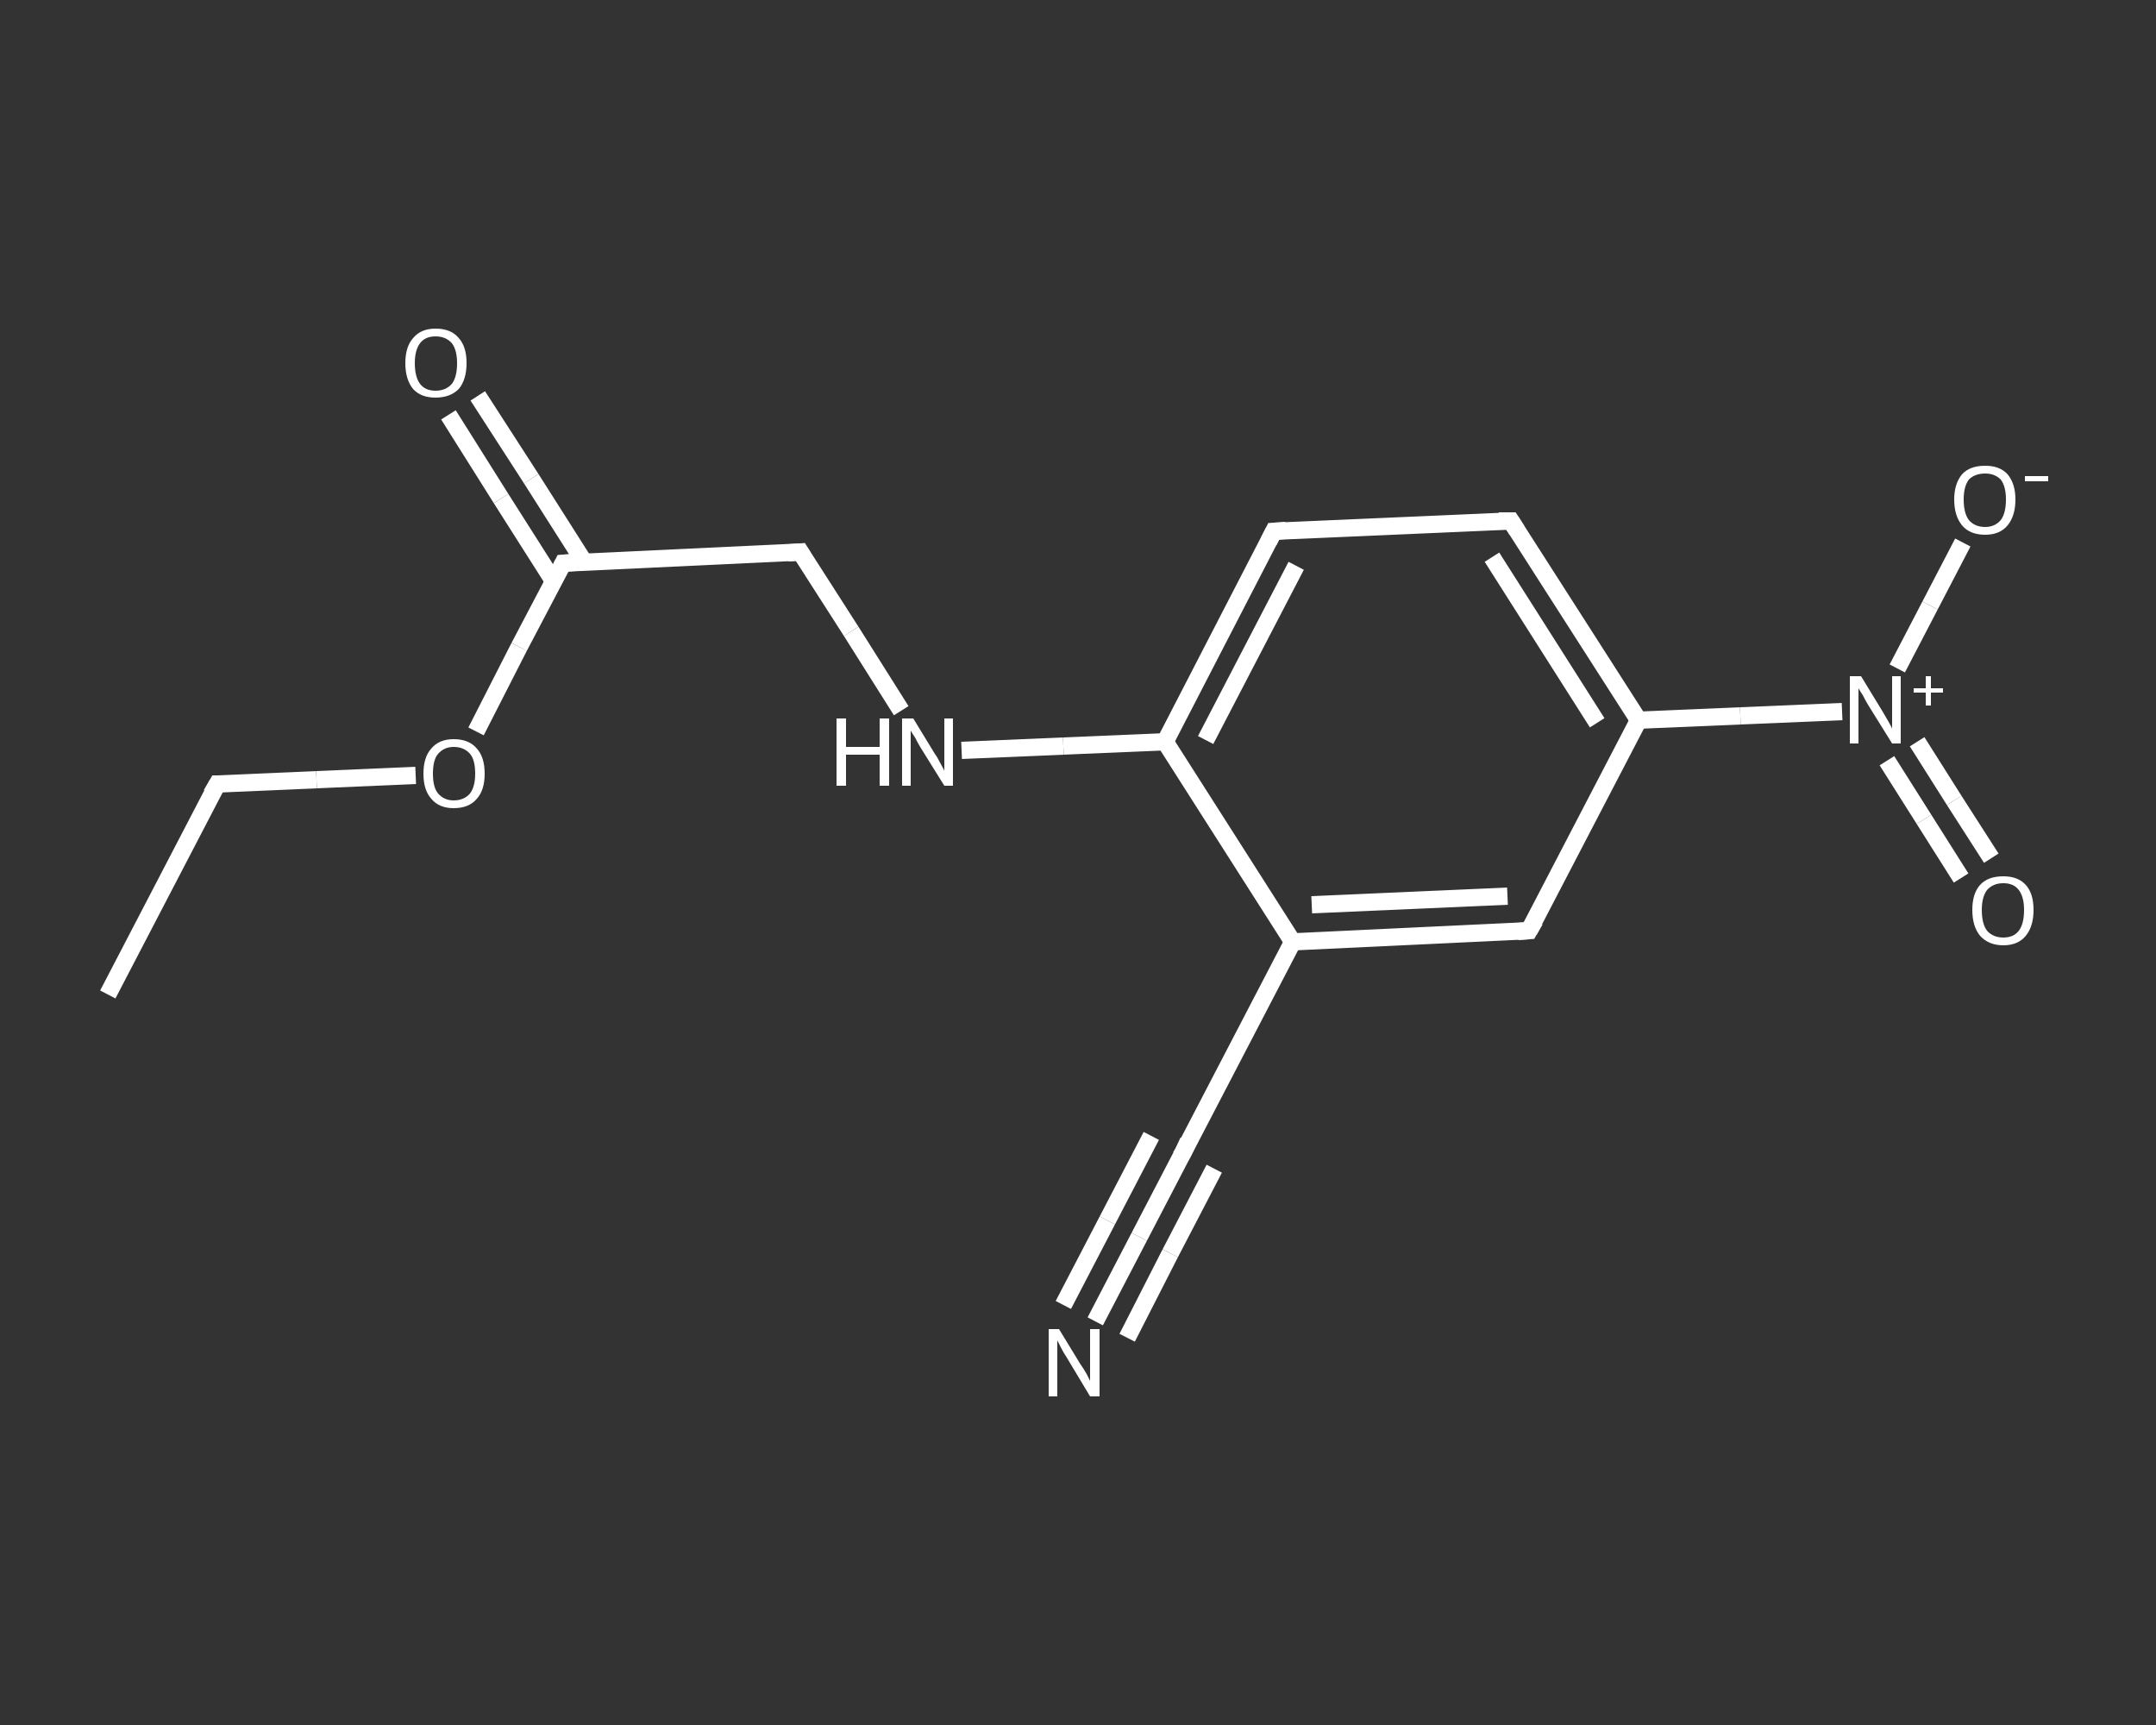 <?xml version='1.0' encoding='iso-8859-1'?>
<svg version='1.1' baseProfile='full'
              xmlns='http://www.w3.org/2000/svg'
                      xmlns:rdkit='http://www.rdkit.org/xml'
                      xmlns:xlink='http://www.w3.org/1999/xlink'
                  xml:space='preserve'
width='250px' height='200px' viewBox='0 0 250 200'>
<rect x="0" y="0" width="250" height="200" fill="#333333" stroke="none"/>
<!-- END OF HEADER -->
<rect style='opacity:1.0;fill:transparent;stroke:none' width='250.0' height='200.0' x='0.0' y='0.0'> </rect>
<path class='bond-0 atom-0 atom-1' d='M 12.5,115.3 L 25.2,90.9' style='fill:none;fill-rule:evenodd;stroke:#FFFFFF;stroke-width:2.0px;stroke-linecap:butt;stroke-linejoin:miter;stroke-opacity:1' />
<path class='bond-1 atom-1 atom-2' d='M 25.2,90.9 L 36.7,90.4' style='fill:none;fill-rule:evenodd;stroke:#FFFFFF;stroke-width:2.0px;stroke-linecap:butt;stroke-linejoin:miter;stroke-opacity:1' />
<path class='bond-1 atom-1 atom-2' d='M 36.7,90.4 L 48.2,89.9' style='fill:none;fill-rule:evenodd;stroke:#FFFFFF;stroke-width:2.0px;stroke-linecap:butt;stroke-linejoin:miter;stroke-opacity:1' />
<path class='bond-2 atom-2 atom-3' d='M 55.2,84.8 L 60.2,75.0' style='fill:none;fill-rule:evenodd;stroke:#FFFFFF;stroke-width:2.0px;stroke-linecap:butt;stroke-linejoin:miter;stroke-opacity:1' />
<path class='bond-2 atom-2 atom-3' d='M 60.2,75.0 L 65.3,65.3' style='fill:none;fill-rule:evenodd;stroke:#FFFFFF;stroke-width:2.0px;stroke-linecap:butt;stroke-linejoin:miter;stroke-opacity:1' />
<path class='bond-3 atom-3 atom-4' d='M 67.7,65.1 L 61.6,55.5' style='fill:none;fill-rule:evenodd;stroke:#FFFFFF;stroke-width:2.0px;stroke-linecap:butt;stroke-linejoin:miter;stroke-opacity:1' />
<path class='bond-3 atom-3 atom-4' d='M 61.6,55.5 L 55.4,45.9' style='fill:none;fill-rule:evenodd;stroke:#FFFFFF;stroke-width:2.0px;stroke-linecap:butt;stroke-linejoin:miter;stroke-opacity:1' />
<path class='bond-3 atom-3 atom-4' d='M 64.2,67.4 L 58.1,57.8' style='fill:none;fill-rule:evenodd;stroke:#FFFFFF;stroke-width:2.0px;stroke-linecap:butt;stroke-linejoin:miter;stroke-opacity:1' />
<path class='bond-3 atom-3 atom-4' d='M 58.1,57.8 L 52.0,48.1' style='fill:none;fill-rule:evenodd;stroke:#FFFFFF;stroke-width:2.0px;stroke-linecap:butt;stroke-linejoin:miter;stroke-opacity:1' />
<path class='bond-4 atom-3 atom-5' d='M 65.3,65.3 L 92.8,64.0' style='fill:none;fill-rule:evenodd;stroke:#FFFFFF;stroke-width:2.0px;stroke-linecap:butt;stroke-linejoin:miter;stroke-opacity:1' />
<path class='bond-5 atom-5 atom-6' d='M 92.8,64.0 L 98.7,73.2' style='fill:none;fill-rule:evenodd;stroke:#FFFFFF;stroke-width:2.0px;stroke-linecap:butt;stroke-linejoin:miter;stroke-opacity:1' />
<path class='bond-5 atom-5 atom-6' d='M 98.7,73.2 L 104.5,82.4' style='fill:none;fill-rule:evenodd;stroke:#FFFFFF;stroke-width:2.0px;stroke-linecap:butt;stroke-linejoin:miter;stroke-opacity:1' />
<path class='bond-6 atom-6 atom-7' d='M 111.5,87.0 L 123.3,86.5' style='fill:none;fill-rule:evenodd;stroke:#FFFFFF;stroke-width:2.0px;stroke-linecap:butt;stroke-linejoin:miter;stroke-opacity:1' />
<path class='bond-6 atom-6 atom-7' d='M 123.3,86.5 L 135.1,86.0' style='fill:none;fill-rule:evenodd;stroke:#FFFFFF;stroke-width:2.0px;stroke-linecap:butt;stroke-linejoin:miter;stroke-opacity:1' />
<path class='bond-7 atom-7 atom-8' d='M 135.1,86.0 L 147.7,61.6' style='fill:none;fill-rule:evenodd;stroke:#FFFFFF;stroke-width:2.0px;stroke-linecap:butt;stroke-linejoin:miter;stroke-opacity:1' />
<path class='bond-7 atom-7 atom-8' d='M 139.8,85.8 L 150.3,65.6' style='fill:none;fill-rule:evenodd;stroke:#FFFFFF;stroke-width:2.0px;stroke-linecap:butt;stroke-linejoin:miter;stroke-opacity:1' />
<path class='bond-8 atom-8 atom-9' d='M 147.7,61.6 L 175.2,60.4' style='fill:none;fill-rule:evenodd;stroke:#FFFFFF;stroke-width:2.0px;stroke-linecap:butt;stroke-linejoin:miter;stroke-opacity:1' />
<path class='bond-9 atom-9 atom-10' d='M 175.2,60.4 L 190.0,83.5' style='fill:none;fill-rule:evenodd;stroke:#FFFFFF;stroke-width:2.0px;stroke-linecap:butt;stroke-linejoin:miter;stroke-opacity:1' />
<path class='bond-9 atom-9 atom-10' d='M 173.0,64.6 L 185.2,83.8' style='fill:none;fill-rule:evenodd;stroke:#FFFFFF;stroke-width:2.0px;stroke-linecap:butt;stroke-linejoin:miter;stroke-opacity:1' />
<path class='bond-10 atom-10 atom-11' d='M 190.0,83.5 L 201.8,83.0' style='fill:none;fill-rule:evenodd;stroke:#FFFFFF;stroke-width:2.0px;stroke-linecap:butt;stroke-linejoin:miter;stroke-opacity:1' />
<path class='bond-10 atom-10 atom-11' d='M 201.8,83.0 L 213.6,82.5' style='fill:none;fill-rule:evenodd;stroke:#FFFFFF;stroke-width:2.0px;stroke-linecap:butt;stroke-linejoin:miter;stroke-opacity:1' />
<path class='bond-11 atom-11 atom-12' d='M 218.8,88.2 L 223.1,95.0' style='fill:none;fill-rule:evenodd;stroke:#FFFFFF;stroke-width:2.0px;stroke-linecap:butt;stroke-linejoin:miter;stroke-opacity:1' />
<path class='bond-11 atom-11 atom-12' d='M 223.1,95.0 L 227.4,101.8' style='fill:none;fill-rule:evenodd;stroke:#FFFFFF;stroke-width:2.0px;stroke-linecap:butt;stroke-linejoin:miter;stroke-opacity:1' />
<path class='bond-11 atom-11 atom-12' d='M 222.3,86.0 L 226.6,92.8' style='fill:none;fill-rule:evenodd;stroke:#FFFFFF;stroke-width:2.0px;stroke-linecap:butt;stroke-linejoin:miter;stroke-opacity:1' />
<path class='bond-11 atom-11 atom-12' d='M 226.6,92.8 L 230.9,99.5' style='fill:none;fill-rule:evenodd;stroke:#FFFFFF;stroke-width:2.0px;stroke-linecap:butt;stroke-linejoin:miter;stroke-opacity:1' />
<path class='bond-12 atom-11 atom-13' d='M 220.0,77.5 L 223.8,70.2' style='fill:none;fill-rule:evenodd;stroke:#FFFFFF;stroke-width:2.0px;stroke-linecap:butt;stroke-linejoin:miter;stroke-opacity:1' />
<path class='bond-12 atom-11 atom-13' d='M 223.8,70.2 L 227.6,62.9' style='fill:none;fill-rule:evenodd;stroke:#FFFFFF;stroke-width:2.0px;stroke-linecap:butt;stroke-linejoin:miter;stroke-opacity:1' />
<path class='bond-13 atom-10 atom-14' d='M 190.0,83.5 L 177.3,107.9' style='fill:none;fill-rule:evenodd;stroke:#FFFFFF;stroke-width:2.0px;stroke-linecap:butt;stroke-linejoin:miter;stroke-opacity:1' />
<path class='bond-14 atom-14 atom-15' d='M 177.3,107.9 L 149.9,109.2' style='fill:none;fill-rule:evenodd;stroke:#FFFFFF;stroke-width:2.0px;stroke-linecap:butt;stroke-linejoin:miter;stroke-opacity:1' />
<path class='bond-14 atom-14 atom-15' d='M 174.8,103.9 L 152.1,104.9' style='fill:none;fill-rule:evenodd;stroke:#FFFFFF;stroke-width:2.0px;stroke-linecap:butt;stroke-linejoin:miter;stroke-opacity:1' />
<path class='bond-15 atom-15 atom-16' d='M 149.9,109.2 L 137.2,133.6' style='fill:none;fill-rule:evenodd;stroke:#FFFFFF;stroke-width:2.0px;stroke-linecap:butt;stroke-linejoin:miter;stroke-opacity:1' />
<path class='bond-16 atom-16 atom-17' d='M 137.2,133.6 L 132.1,143.4' style='fill:none;fill-rule:evenodd;stroke:#FFFFFF;stroke-width:2.0px;stroke-linecap:butt;stroke-linejoin:miter;stroke-opacity:1' />
<path class='bond-16 atom-16 atom-17' d='M 132.1,143.4 L 127.0,153.2' style='fill:none;fill-rule:evenodd;stroke:#FFFFFF;stroke-width:2.0px;stroke-linecap:butt;stroke-linejoin:miter;stroke-opacity:1' />
<path class='bond-16 atom-16 atom-17' d='M 140.8,135.5 L 135.7,145.3' style='fill:none;fill-rule:evenodd;stroke:#FFFFFF;stroke-width:2.0px;stroke-linecap:butt;stroke-linejoin:miter;stroke-opacity:1' />
<path class='bond-16 atom-16 atom-17' d='M 135.7,145.3 L 130.7,155.1' style='fill:none;fill-rule:evenodd;stroke:#FFFFFF;stroke-width:2.0px;stroke-linecap:butt;stroke-linejoin:miter;stroke-opacity:1' />
<path class='bond-16 atom-16 atom-17' d='M 133.5,131.7 L 128.4,141.5' style='fill:none;fill-rule:evenodd;stroke:#FFFFFF;stroke-width:2.0px;stroke-linecap:butt;stroke-linejoin:miter;stroke-opacity:1' />
<path class='bond-16 atom-16 atom-17' d='M 128.4,141.5 L 123.3,151.3' style='fill:none;fill-rule:evenodd;stroke:#FFFFFF;stroke-width:2.0px;stroke-linecap:butt;stroke-linejoin:miter;stroke-opacity:1' />
<path class='bond-17 atom-15 atom-7' d='M 149.9,109.2 L 135.1,86.0' style='fill:none;fill-rule:evenodd;stroke:#FFFFFF;stroke-width:2.0px;stroke-linecap:butt;stroke-linejoin:miter;stroke-opacity:1' />
<path d='M 24.5,92.1 L 25.2,90.9 L 25.8,90.9' style='fill:none;stroke:#FFFFFF;stroke-width:2.0px;stroke-linecap:butt;stroke-linejoin:miter;stroke-opacity:1;' />
<path d='M 65.1,65.7 L 65.3,65.3 L 66.7,65.2' style='fill:none;stroke:#FFFFFF;stroke-width:2.0px;stroke-linecap:butt;stroke-linejoin:miter;stroke-opacity:1;' />
<path d='M 91.4,64.1 L 92.8,64.0 L 93.1,64.5' style='fill:none;stroke:#FFFFFF;stroke-width:2.0px;stroke-linecap:butt;stroke-linejoin:miter;stroke-opacity:1;' />
<path d='M 147.1,62.8 L 147.7,61.6 L 149.1,61.5' style='fill:none;stroke:#FFFFFF;stroke-width:2.0px;stroke-linecap:butt;stroke-linejoin:miter;stroke-opacity:1;' />
<path d='M 173.8,60.4 L 175.2,60.4 L 175.9,61.5' style='fill:none;stroke:#FFFFFF;stroke-width:2.0px;stroke-linecap:butt;stroke-linejoin:miter;stroke-opacity:1;' />
<path d='M 178.0,106.7 L 177.3,107.9 L 176.0,108.0' style='fill:none;stroke:#FFFFFF;stroke-width:2.0px;stroke-linecap:butt;stroke-linejoin:miter;stroke-opacity:1;' />
<path d='M 137.8,132.3 L 137.2,133.6 L 136.9,134.1' style='fill:none;stroke:#FFFFFF;stroke-width:2.0px;stroke-linecap:butt;stroke-linejoin:miter;stroke-opacity:1;' />
<path class='atom-2' d='M 49.1 89.7
Q 49.1 87.8, 50.0 86.8
Q 50.9 85.7, 52.6 85.7
Q 54.4 85.7, 55.3 86.8
Q 56.2 87.8, 56.2 89.7
Q 56.2 91.6, 55.3 92.6
Q 54.4 93.7, 52.6 93.7
Q 50.9 93.7, 50.0 92.6
Q 49.1 91.6, 49.1 89.7
M 52.6 92.8
Q 53.8 92.8, 54.5 92.0
Q 55.1 91.2, 55.1 89.7
Q 55.1 88.1, 54.5 87.4
Q 53.8 86.6, 52.6 86.6
Q 51.5 86.6, 50.8 87.4
Q 50.2 88.1, 50.2 89.7
Q 50.2 91.3, 50.8 92.0
Q 51.5 92.8, 52.6 92.8
' fill='#FFFFFF'/>
<path class='atom-4' d='M 47.0 42.1
Q 47.0 40.2, 47.9 39.2
Q 48.8 38.1, 50.5 38.1
Q 52.3 38.1, 53.2 39.2
Q 54.1 40.2, 54.1 42.1
Q 54.1 44.0, 53.2 45.1
Q 52.2 46.1, 50.5 46.1
Q 48.8 46.1, 47.9 45.1
Q 47.0 44.0, 47.0 42.1
M 50.5 45.3
Q 51.7 45.3, 52.4 44.5
Q 53.0 43.7, 53.0 42.1
Q 53.0 40.6, 52.4 39.8
Q 51.7 39.0, 50.5 39.0
Q 49.3 39.0, 48.7 39.8
Q 48.1 40.6, 48.1 42.1
Q 48.1 43.7, 48.7 44.5
Q 49.3 45.3, 50.5 45.3
' fill='#FFFFFF'/>
<path class='atom-6' d='M 97.0 83.3
L 98.1 83.3
L 98.1 86.6
L 102.0 86.6
L 102.0 83.3
L 103.1 83.3
L 103.1 91.1
L 102.0 91.1
L 102.0 87.5
L 98.1 87.5
L 98.1 91.1
L 97.0 91.1
L 97.0 83.3
' fill='#FFFFFF'/>
<path class='atom-6' d='M 105.9 83.3
L 108.4 87.4
Q 108.7 87.8, 109.1 88.6
Q 109.5 89.3, 109.5 89.4
L 109.5 83.3
L 110.5 83.3
L 110.5 91.1
L 109.5 91.1
L 106.7 86.6
Q 106.4 86.1, 106.1 85.5
Q 105.7 84.9, 105.6 84.7
L 105.6 91.1
L 104.6 91.1
L 104.6 83.3
L 105.9 83.3
' fill='#FFFFFF'/>
<path class='atom-11' d='M 215.8 78.4
L 218.3 82.5
Q 218.6 83.0, 219.0 83.7
Q 219.4 84.4, 219.4 84.5
L 219.4 78.4
L 220.4 78.4
L 220.4 86.2
L 219.4 86.2
L 216.6 81.7
Q 216.3 81.2, 216.0 80.6
Q 215.6 80.0, 215.5 79.8
L 215.5 86.2
L 214.5 86.2
L 214.5 78.4
L 215.8 78.4
' fill='#FFFFFF'/>
<path class='atom-11' d='M 221.9 79.8
L 223.3 79.8
L 223.3 78.4
L 223.9 78.4
L 223.9 79.8
L 225.3 79.8
L 225.3 80.3
L 223.9 80.3
L 223.9 81.8
L 223.3 81.8
L 223.3 80.3
L 221.9 80.3
L 221.9 79.8
' fill='#FFFFFF'/>
<path class='atom-12' d='M 228.7 105.5
Q 228.7 103.6, 229.6 102.6
Q 230.5 101.6, 232.3 101.6
Q 234.0 101.6, 234.9 102.6
Q 235.8 103.6, 235.8 105.5
Q 235.8 107.4, 234.9 108.5
Q 234.0 109.6, 232.3 109.6
Q 230.6 109.6, 229.6 108.5
Q 228.7 107.4, 228.7 105.5
M 232.3 108.7
Q 233.5 108.7, 234.1 107.9
Q 234.7 107.1, 234.7 105.5
Q 234.7 104.0, 234.1 103.2
Q 233.5 102.4, 232.3 102.4
Q 231.1 102.4, 230.4 103.2
Q 229.8 104.0, 229.8 105.5
Q 229.8 107.1, 230.4 107.9
Q 231.1 108.7, 232.3 108.7
' fill='#FFFFFF'/>
<path class='atom-13' d='M 226.6 57.9
Q 226.6 56.1, 227.5 55.0
Q 228.4 54.0, 230.2 54.0
Q 231.9 54.0, 232.8 55.0
Q 233.7 56.1, 233.7 57.9
Q 233.7 59.8, 232.8 60.9
Q 231.9 62.0, 230.2 62.0
Q 228.4 62.0, 227.5 60.9
Q 226.6 59.8, 226.6 57.9
M 230.2 61.1
Q 231.3 61.1, 232.0 60.3
Q 232.6 59.5, 232.6 57.9
Q 232.6 56.4, 232.0 55.6
Q 231.3 54.9, 230.2 54.9
Q 229.0 54.9, 228.3 55.6
Q 227.7 56.4, 227.7 57.9
Q 227.7 59.5, 228.3 60.3
Q 229.0 61.1, 230.2 61.1
' fill='#FFFFFF'/>
<path class='atom-13' d='M 234.8 55.2
L 237.5 55.2
L 237.5 55.8
L 234.8 55.8
L 234.8 55.2
' fill='#FFFFFF'/>
<path class='atom-17' d='M 122.8 154.1
L 125.3 158.2
Q 125.6 158.6, 126.0 159.3
Q 126.4 160.1, 126.4 160.1
L 126.4 154.1
L 127.5 154.1
L 127.5 161.9
L 126.4 161.9
L 123.7 157.4
Q 123.3 156.8, 123.0 156.2
Q 122.7 155.6, 122.6 155.4
L 122.6 161.9
L 121.6 161.9
L 121.6 154.1
L 122.8 154.1
' fill='#FFFFFF'/>
</svg>
